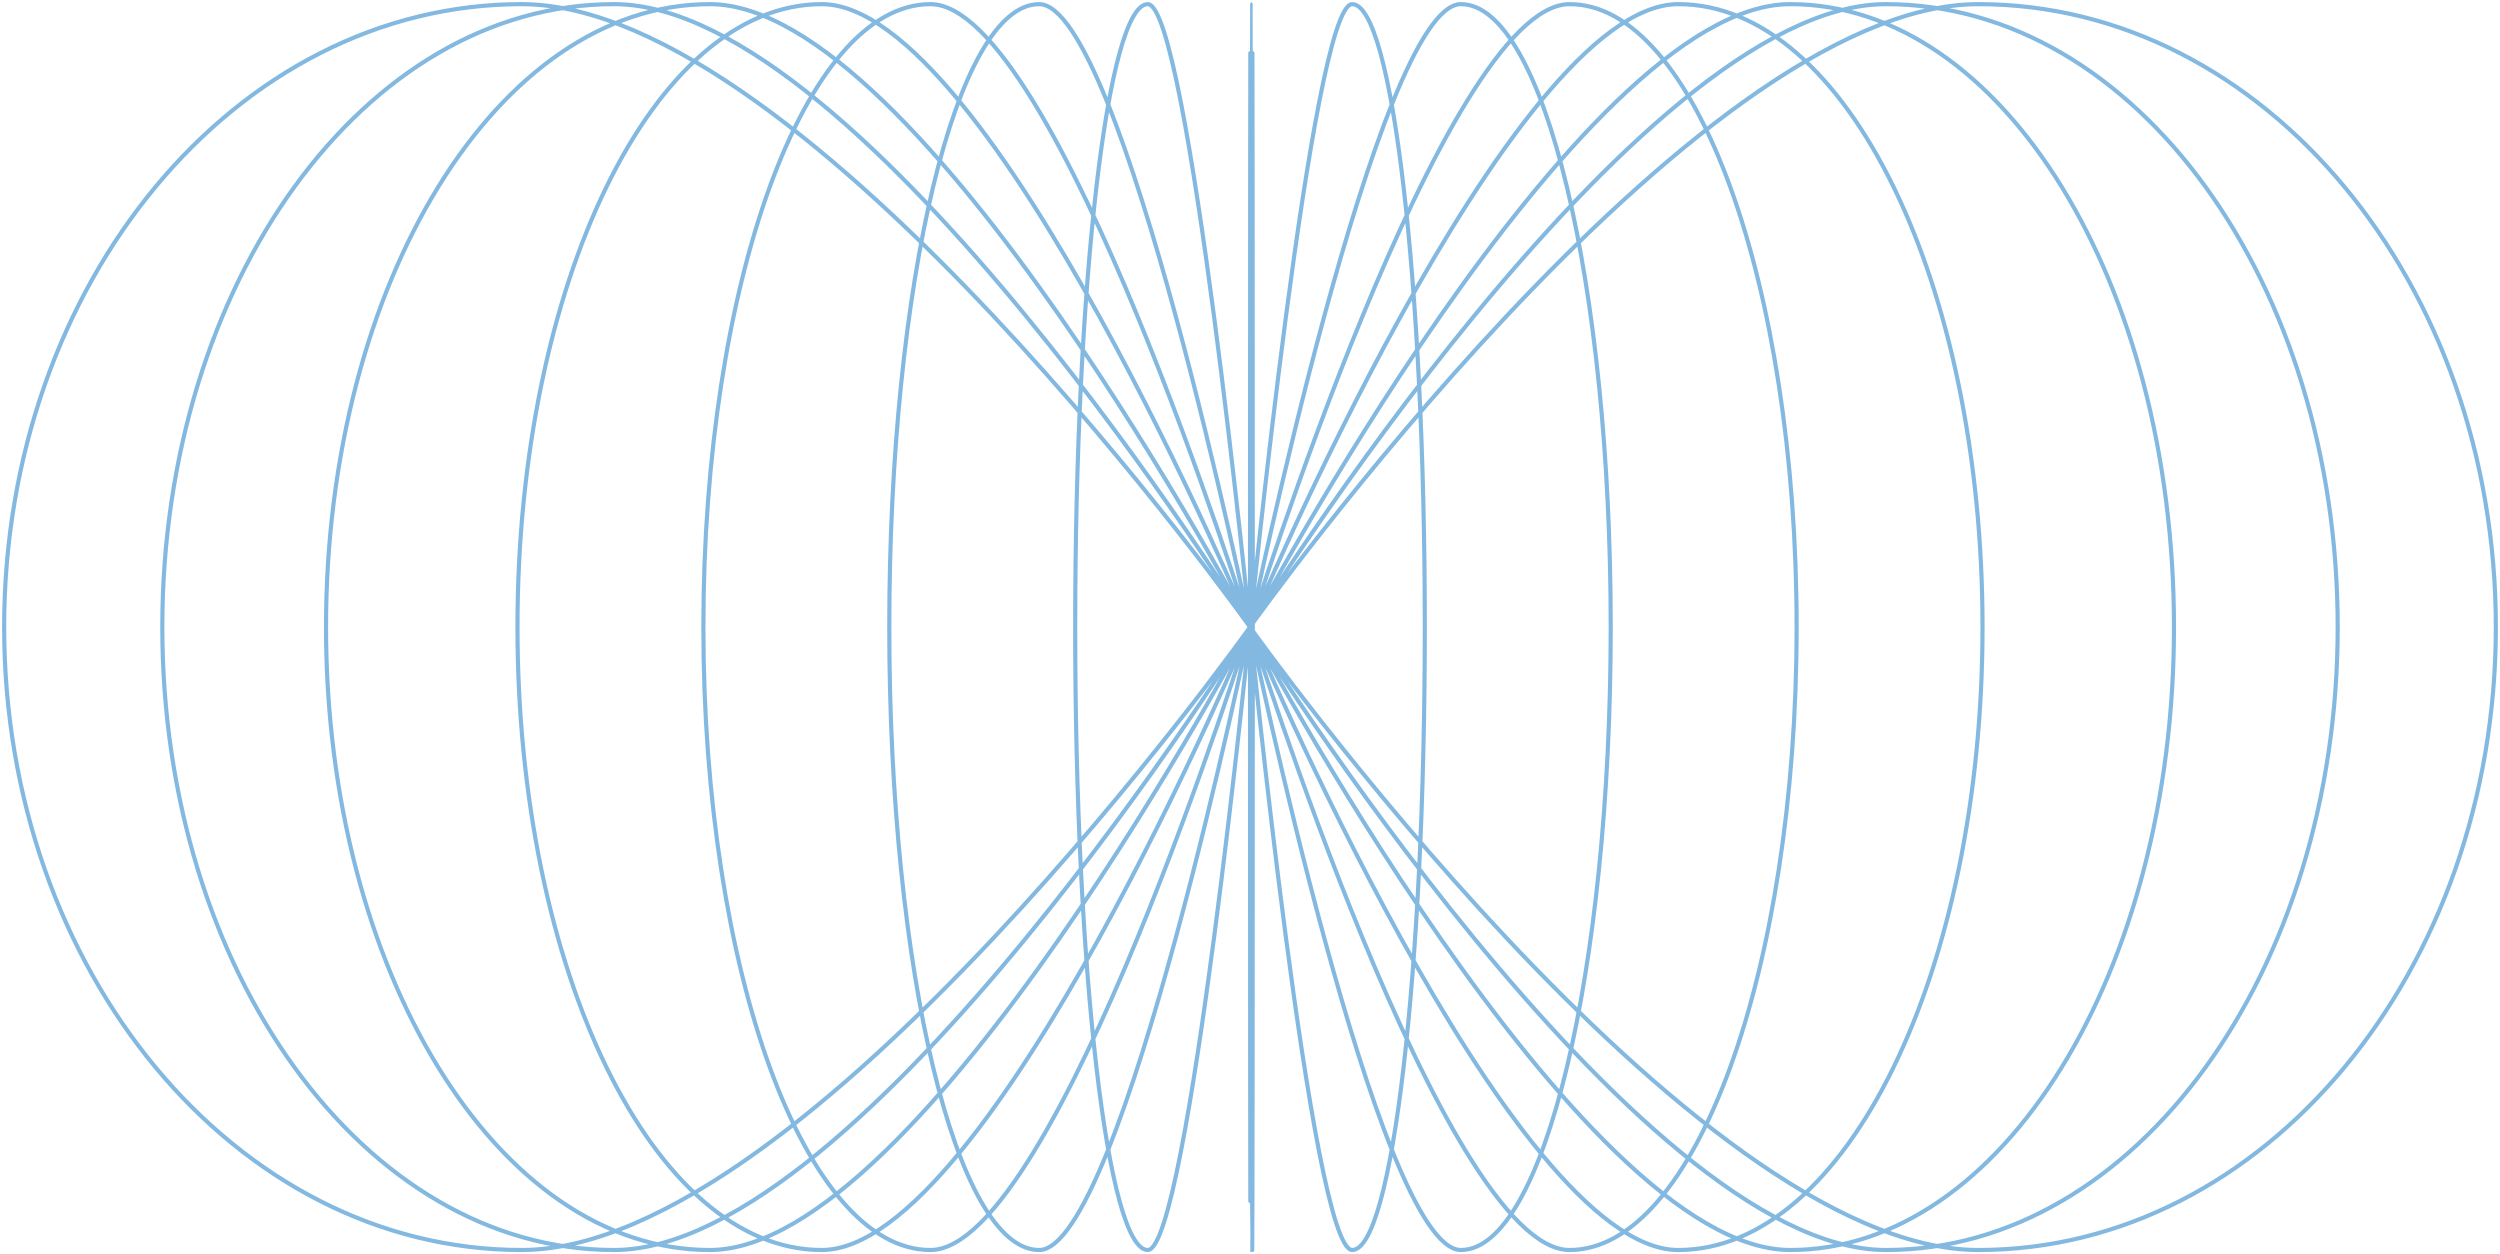 <?xml version="1.0" encoding="UTF-8"?> <svg xmlns="http://www.w3.org/2000/svg" width="602" height="302" viewBox="0 0 602 302" fill="none"> <path d="M301 151C301 151 194.431 301 125.61 301C56.79 301 1 233.843 1 151C1 68.157 56.79 1 125.61 1C194.431 1 301 151 301 151ZM301 151C301 151 407.569 301 476.39 301C545.21 301 601 233.843 601 151C601 68.157 545.21 1 476.39 1C407.569 1 301 151 301 151ZM301 151C301 151 207.96 301 147.876 301C87.792 301 39.085 233.843 39.085 151C39.085 68.157 87.792 1 147.876 1C207.96 1 301 151 301 151ZM301 151C301 151 394.04 301 454.124 301C514.208 301 562.916 233.843 562.916 151C562.916 68.157 514.208 1 454.124 1C394.04 1 301 151 301 151ZM301 151C301 151 221.963 301 170.923 301C119.882 301 78.506 233.843 78.506 151C78.506 68.157 119.882 1 170.923 1C221.963 1 301 151 301 151ZM301 151C301 151 380.037 301 431.077 301C482.118 301 523.494 233.843 523.494 151C523.494 68.157 482.118 1 431.077 1C380.037 1 301 151 301 151ZM301 151C301 151 238.34 301 197.876 301C157.411 301 124.608 233.843 124.608 151C124.608 68.157 157.411 1 197.876 1C238.34 1 301 151 301 151ZM301 151C301 151 363.66 301 404.124 301C444.589 301 477.392 233.843 477.392 151C477.392 68.157 444.589 1 404.124 1C363.66 1 301 151 301 151ZM301 151C301 151 254.242 301 224.047 301C193.852 301 169.374 233.843 169.374 151C169.374 68.157 193.852 1 224.047 1C254.242 1 301 151 301 151ZM301 151C301 151 347.758 301 377.953 301C408.148 301 432.626 233.843 432.626 151C432.626 68.157 408.148 1 377.953 1C347.758 1 301 151 301 151ZM301 151C301 151 270.145 301 250.219 301C230.293 301 214.14 233.843 214.14 151C214.14 68.157 230.293 1 250.219 1C270.145 1 301 151 301 151ZM301 151C301 151 331.855 301 351.781 301C371.707 301 387.86 233.843 387.86 151C387.86 68.157 371.707 1 351.781 1C331.855 1 301 151 301 151ZM301 151C301 151 286.047 301 276.391 301C266.735 301 258.907 233.843 258.907 151C258.907 68.157 266.735 1 276.391 1C286.047 1 301 151 301 151ZM301 151C301 151 315.953 301 325.609 301C335.265 301 343.093 233.843 343.093 151C343.093 68.157 335.265 1 325.609 1C315.953 1 301 151 301 151ZM301 151C301 233.843 301.062 301 301.138 301C301.216 301 301.334 151 301.334 151M301 151C301 68.157 301.062 1 301.138 1C301.216 1 301.334 151 301.334 151M301.334 151C301.334 151 301.453 301 301.53 301C301.606 301 301.668 233.843 301.668 151C301.668 68.157 301.606 1 301.53 1C301.453 1 301.334 151 301.334 151Z" stroke="#83B9E0" stroke-miterlimit="10" stroke-linecap="round" stroke-linejoin="round"></path> </svg> 